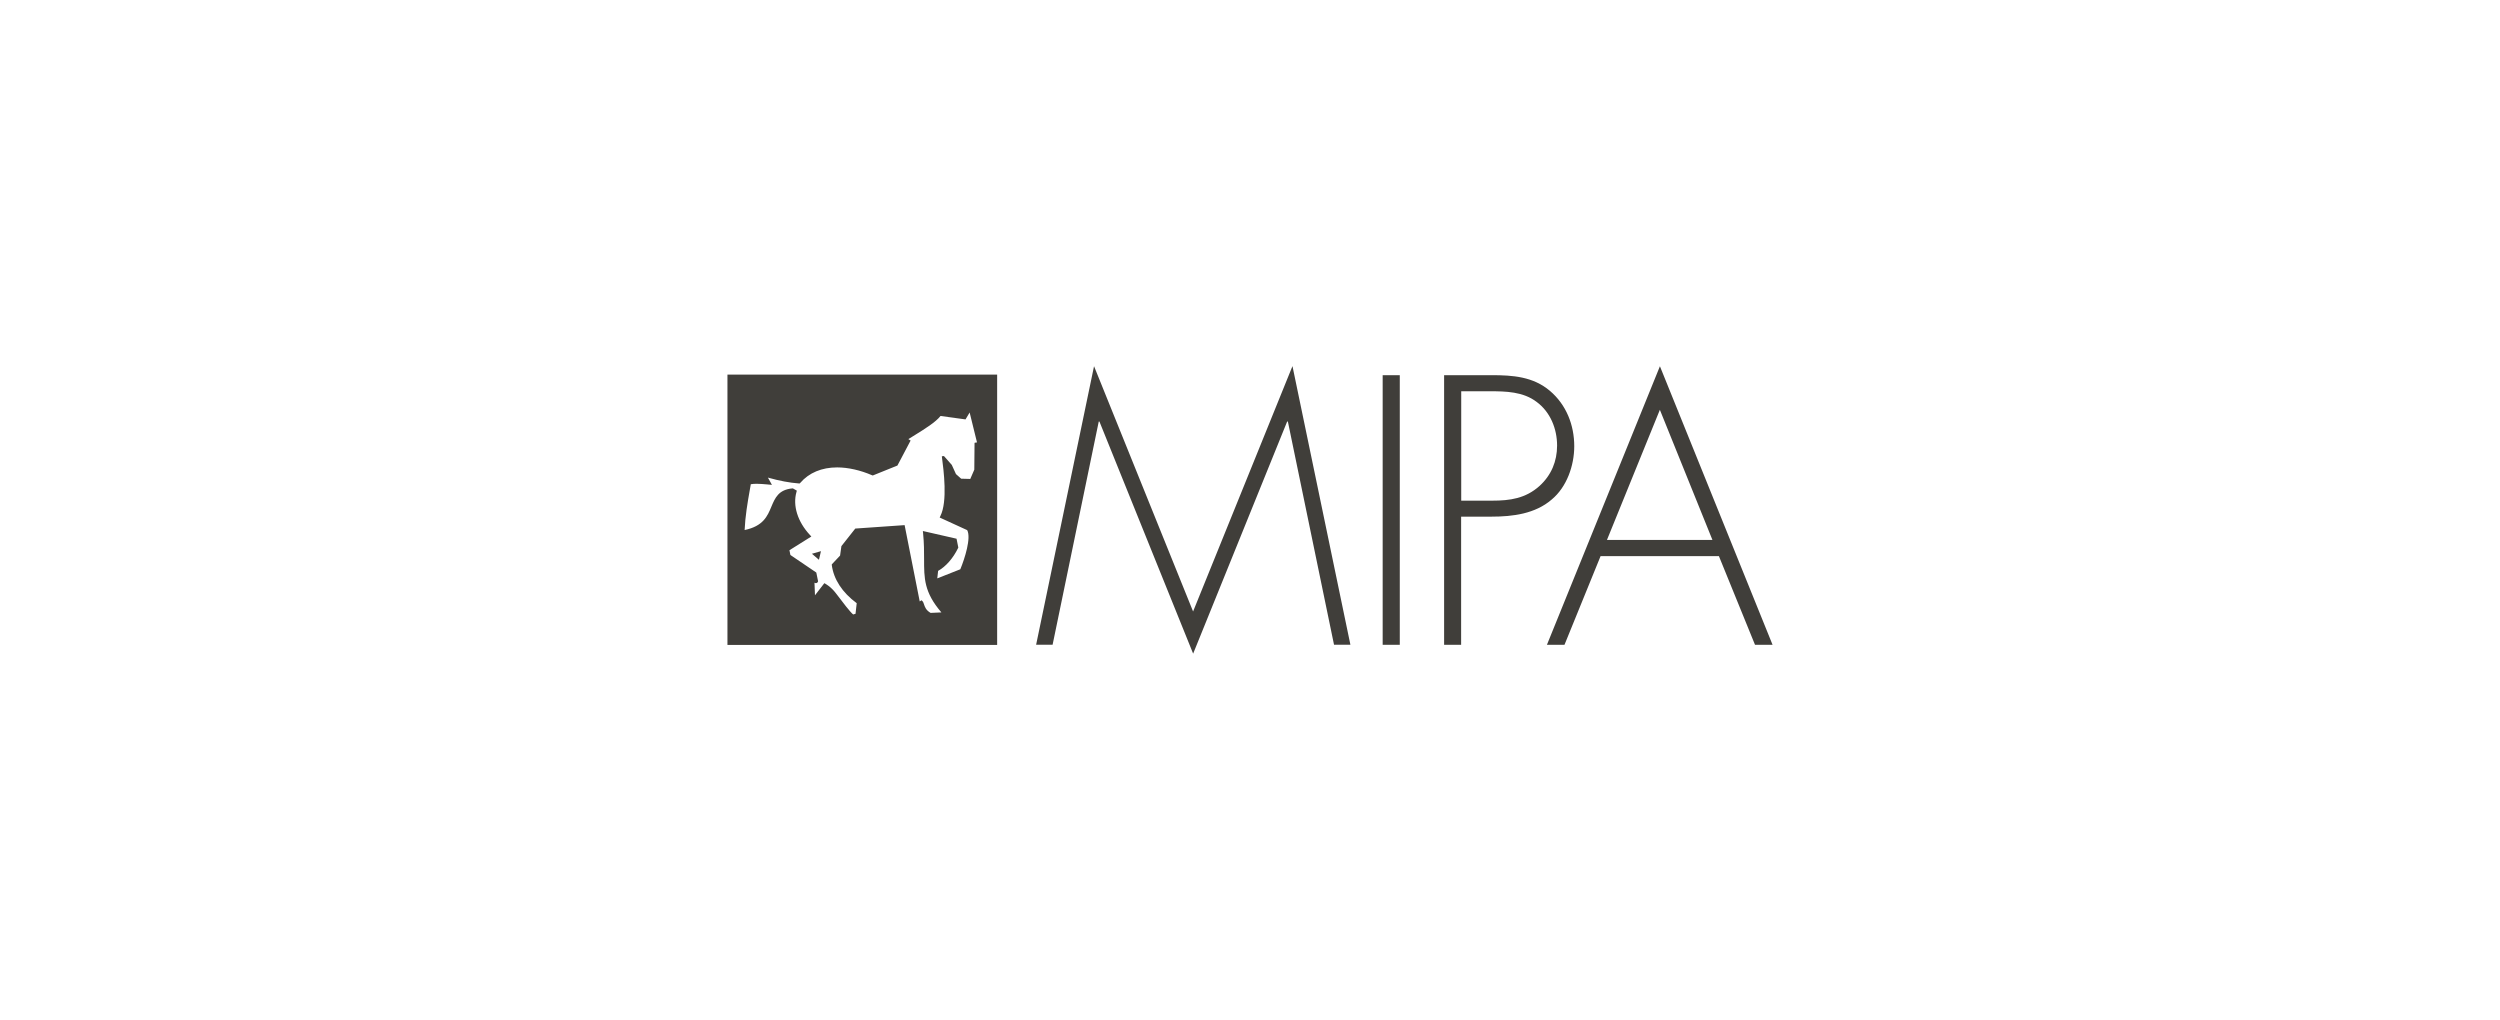 <?xml version="1.0" encoding="UTF-8"?><svg id="Livello_1" xmlns="http://www.w3.org/2000/svg" viewBox="0 0 509.83 207.99"><defs><style>.cls-1{fill:#403e3a;}</style></defs><path class="cls-1" d="M263.58,74.68l11.81,56.8h-3.34l-9.41-45.51h-.15l-19.17,47.33-19.11-47.33h-.14l-9.41,45.51h-3.36l11.81-56.8,20.2,50.02,20.26-50.02ZM281.97,131.49h3.49v-54.98h-3.49v54.98ZM297.97,105.36v26.11l.02.02h-3.49v-54.98h9.7c4.29,0,8.45.29,11.88,3.2,3.36,2.85,4.96,7,4.96,11.3,0,3.94-1.53,8.32-4.6,10.86-3.36,2.91-7.94,3.49-12.25,3.49h-6.2ZM297.99,102.1h6.34c3.58,0,6.78-.44,9.63-3,2.4-2.18,3.58-5.03,3.58-8.23,0-3.43-1.38-6.85-4.16-8.9-2.76-2.11-6.27-2.18-9.63-2.18h-5.76v22.31ZM361.48,131.49h-3.58l-7.36-18.08h-24.13l-7.36,18.08h-3.58l23.04-56.8,22.97,56.8ZM349.22,110.11l-10.72-26.54-10.79,26.54h21.51ZM148.35,76.4h55v55.12h-55v-55.12ZM151.86,108.09c3.78-.8,4.64-2.81,5.45-4.77.75-1.77,1.45-3.46,4.29-3.72h.1l.8.46-.07.26c-.8,2.78.22,6.07,2.74,8.78l.29.31-4.47,2.8.2.97,5.28,3.58.36,1.77-.03.1c-.07.17-.22.29-.41.29-.1,0-.2-.03-.29-.09l.1,2.57,1.91-2.47s1.28.61,2.39,2.1c1.33,1.77,2.91,3.83,3.49,4.28l.48-.14.24-2.16c-2.97-2.2-4.7-4.89-5.08-7.77v-.15l1.69-1.79.27-1.93,2.83-3.58,10.06-.7,3.08,15.56.37-.24.19.19c.15.15.22.36.31.63.17.51.39,1.21,1.35,1.76l2.2-.1c-3.55-4.12-3.53-6.97-3.53-10.87,0-1.52,0-3.24-.2-5.25l-.05-.48,6.87,1.57.36,1.81-.05.1c-1.02,2.1-2.51,3.78-4.07,4.65l-.17,1.53,4.7-1.86c.9-2.18,2.25-6.41,1.4-7.98l-5.61-2.57.15-.32c1.48-2.97.68-9.19.29-12.17l.43-.05,1.6,1.81.85,1.87,1.06.94,1.86.05.82-1.89.05-5.42.02-.07.48-.07-1.5-6.1-.84,1.41-5.1-.7c-.97,1.26-3.29,2.69-5.16,3.85-.51.31-.99.6-1.4.87l.46.29-2.69,5.1-5.03,2.03-.14-.05c-2.35-1.02-4.87-1.6-7.12-1.6-3.14,0-5.74,1.09-7.52,3.15l-.12.12h-.17c-1.89-.14-3.95-.53-6.31-1.19l.82,1.48-1.09-.1c-.66-.05-1.35-.12-2.03-.12-.44,0-.84.03-1.19.09l-.19,1.09c-.48,2.69-.95,5.49-1.07,8.27ZM167.42,112.4l-1.84.53,1.43,1.23.41-1.76Z"/></svg>